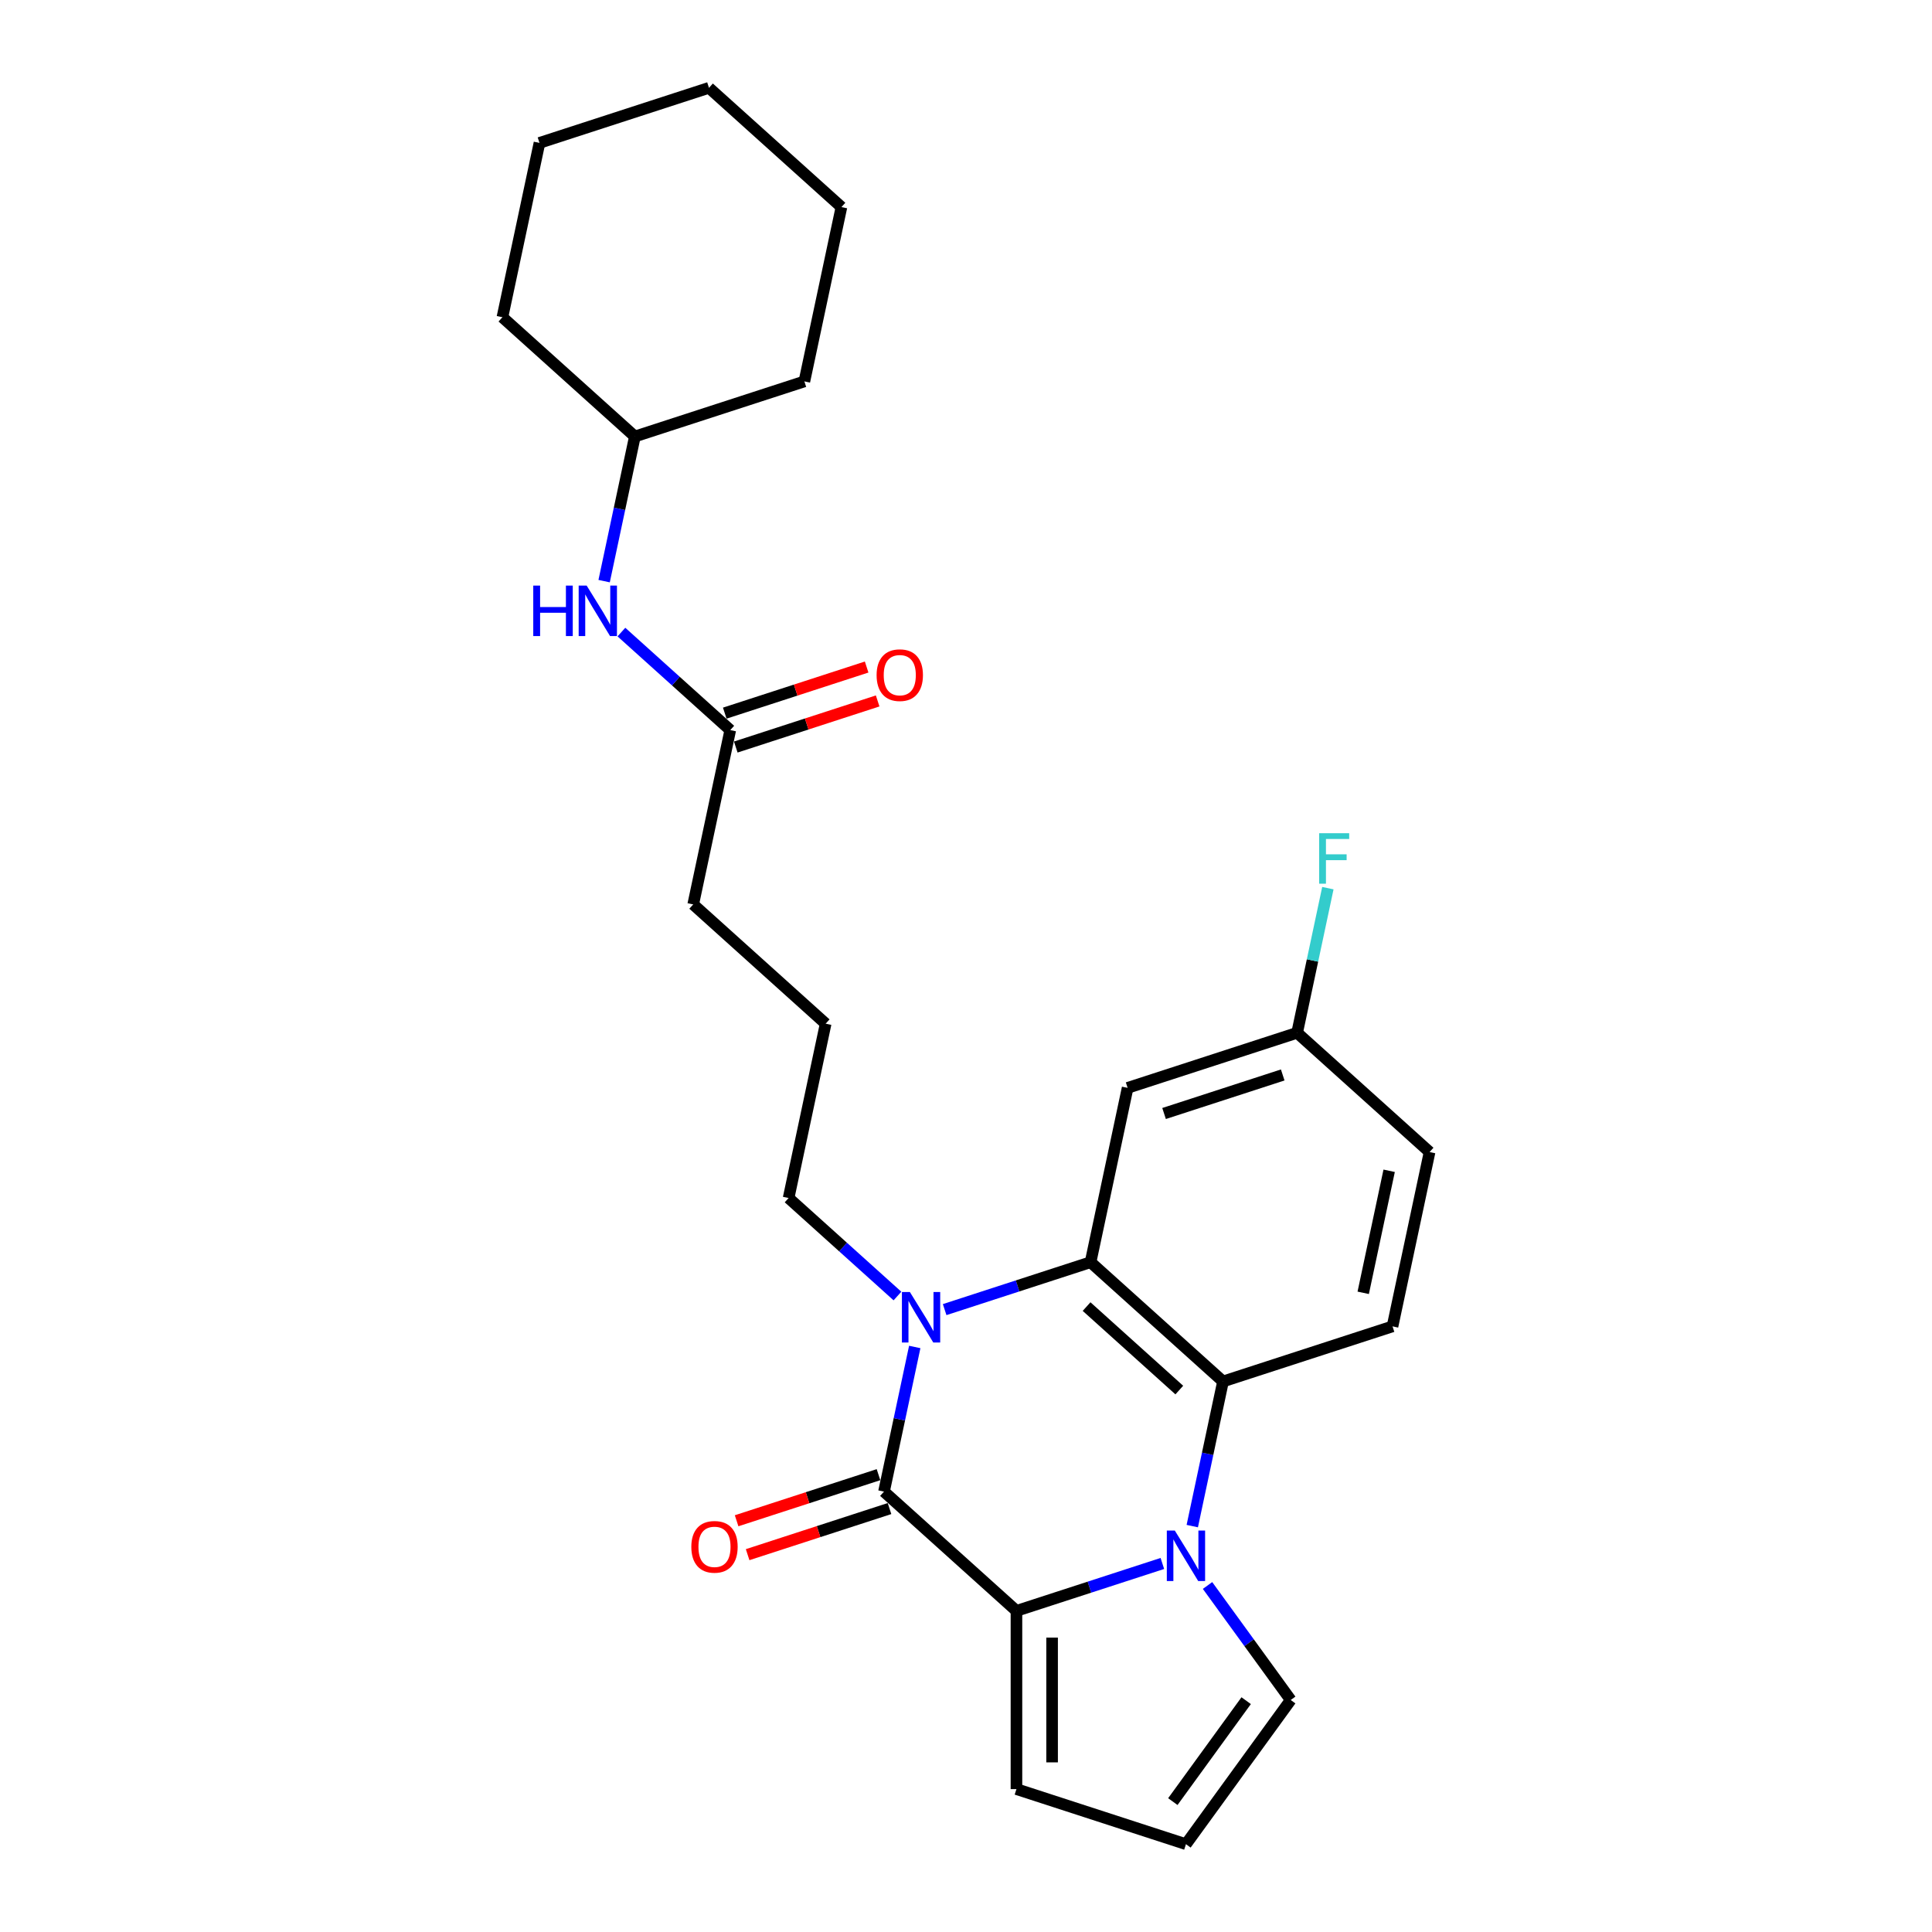 <?xml version='1.0' encoding='iso-8859-1'?>
<svg version='1.1' baseProfile='full'
              xmlns='http://www.w3.org/2000/svg'
                      xmlns:rdkit='http://www.rdkit.org/xml'
                      xmlns:xlink='http://www.w3.org/1999/xlink'
                  xml:space='preserve'
width='1000px' height='1000px' viewBox='0 0 1000 1000'>
<!-- END OF HEADER -->
<rect style='opacity:1.0;fill:#FFFFFF;stroke:none' width='1000' height='1000' x='0' y='0'> </rect>
<path class='bond-2' d='M 601.637,809.247 L 563.875,821.517' style='fill:none;fill-rule:evenodd;stroke:#0000FF;stroke-width:6px;stroke-linecap:butt;stroke-linejoin:miter;stroke-opacity:1' />
<path class='bond-2' d='M 563.875,821.517 L 526.114,833.786' style='fill:none;fill-rule:evenodd;stroke:#000000;stroke-width:6px;stroke-linecap:butt;stroke-linejoin:miter;stroke-opacity:1' />
<path class='bond-4' d='M 617.118,789.909 L 625.074,752.476' style='fill:none;fill-rule:evenodd;stroke:#0000FF;stroke-width:6px;stroke-linecap:butt;stroke-linejoin:miter;stroke-opacity:1' />
<path class='bond-4' d='M 625.074,752.476 L 633.031,715.042' style='fill:none;fill-rule:evenodd;stroke:#000000;stroke-width:6px;stroke-linecap:butt;stroke-linejoin:miter;stroke-opacity:1' />
<path class='bond-6' d='M 625.017,820.648 L 646.546,850.28' style='fill:none;fill-rule:evenodd;stroke:#0000FF;stroke-width:6px;stroke-linecap:butt;stroke-linejoin:miter;stroke-opacity:1' />
<path class='bond-6' d='M 646.546,850.28 L 668.075,879.912' style='fill:none;fill-rule:evenodd;stroke:#000000;stroke-width:6px;stroke-linecap:butt;stroke-linejoin:miter;stroke-opacity:1' />
<path class='bond-0' d='M 457.557,772.057 L 526.114,833.786' style='fill:none;fill-rule:evenodd;stroke:#000000;stroke-width:6px;stroke-linecap:butt;stroke-linejoin:miter;stroke-opacity:1' />
<path class='bond-9' d='M 454.706,763.284 L 417.988,775.214' style='fill:none;fill-rule:evenodd;stroke:#000000;stroke-width:6px;stroke-linecap:butt;stroke-linejoin:miter;stroke-opacity:1' />
<path class='bond-9' d='M 417.988,775.214 L 381.269,787.145' style='fill:none;fill-rule:evenodd;stroke:#FF0000;stroke-width:6px;stroke-linecap:butt;stroke-linejoin:miter;stroke-opacity:1' />
<path class='bond-9' d='M 460.408,780.831 L 423.689,792.762' style='fill:none;fill-rule:evenodd;stroke:#000000;stroke-width:6px;stroke-linecap:butt;stroke-linejoin:miter;stroke-opacity:1' />
<path class='bond-9' d='M 423.689,792.762 L 386.97,804.692' style='fill:none;fill-rule:evenodd;stroke:#FF0000;stroke-width:6px;stroke-linecap:butt;stroke-linejoin:miter;stroke-opacity:1' />
<path class='bond-27' d='M 457.557,772.057 L 465.514,734.624' style='fill:none;fill-rule:evenodd;stroke:#000000;stroke-width:6px;stroke-linecap:butt;stroke-linejoin:miter;stroke-opacity:1' />
<path class='bond-27' d='M 465.514,734.624 L 473.471,697.19' style='fill:none;fill-rule:evenodd;stroke:#0000FF;stroke-width:6px;stroke-linecap:butt;stroke-linejoin:miter;stroke-opacity:1' />
<path class='bond-1' d='M 488.952,677.853 L 526.713,665.583' style='fill:none;fill-rule:evenodd;stroke:#0000FF;stroke-width:6px;stroke-linecap:butt;stroke-linejoin:miter;stroke-opacity:1' />
<path class='bond-1' d='M 526.713,665.583 L 564.474,653.314' style='fill:none;fill-rule:evenodd;stroke:#000000;stroke-width:6px;stroke-linecap:butt;stroke-linejoin:miter;stroke-opacity:1' />
<path class='bond-15' d='M 464.523,670.823 L 436.352,645.458' style='fill:none;fill-rule:evenodd;stroke:#0000FF;stroke-width:6px;stroke-linecap:butt;stroke-linejoin:miter;stroke-opacity:1' />
<path class='bond-15' d='M 436.352,645.458 L 408.181,620.092' style='fill:none;fill-rule:evenodd;stroke:#000000;stroke-width:6px;stroke-linecap:butt;stroke-linejoin:miter;stroke-opacity:1' />
<path class='bond-8' d='M 526.114,833.786 L 526.114,926.038' style='fill:none;fill-rule:evenodd;stroke:#000000;stroke-width:6px;stroke-linecap:butt;stroke-linejoin:miter;stroke-opacity:1' />
<path class='bond-8' d='M 544.564,847.624 L 544.564,912.2' style='fill:none;fill-rule:evenodd;stroke:#000000;stroke-width:6px;stroke-linecap:butt;stroke-linejoin:miter;stroke-opacity:1' />
<path class='bond-3' d='M 564.474,653.314 L 633.031,715.042' style='fill:none;fill-rule:evenodd;stroke:#000000;stroke-width:6px;stroke-linecap:butt;stroke-linejoin:miter;stroke-opacity:1' />
<path class='bond-3' d='M 562.412,676.284 L 610.402,719.494' style='fill:none;fill-rule:evenodd;stroke:#000000;stroke-width:6px;stroke-linecap:butt;stroke-linejoin:miter;stroke-opacity:1' />
<path class='bond-5' d='M 564.474,653.314 L 583.655,563.078' style='fill:none;fill-rule:evenodd;stroke:#000000;stroke-width:6px;stroke-linecap:butt;stroke-linejoin:miter;stroke-opacity:1' />
<path class='bond-7' d='M 633.031,715.042 L 720.768,686.535' style='fill:none;fill-rule:evenodd;stroke:#000000;stroke-width:6px;stroke-linecap:butt;stroke-linejoin:miter;stroke-opacity:1' />
<path class='bond-28' d='M 583.655,563.078 L 671.392,534.57' style='fill:none;fill-rule:evenodd;stroke:#000000;stroke-width:6px;stroke-linecap:butt;stroke-linejoin:miter;stroke-opacity:1' />
<path class='bond-28' d='M 602.517,576.349 L 663.933,556.394' style='fill:none;fill-rule:evenodd;stroke:#000000;stroke-width:6px;stroke-linecap:butt;stroke-linejoin:miter;stroke-opacity:1' />
<path class='bond-11' d='M 668.075,879.912 L 613.851,954.545' style='fill:none;fill-rule:evenodd;stroke:#000000;stroke-width:6px;stroke-linecap:butt;stroke-linejoin:miter;stroke-opacity:1' />
<path class='bond-11' d='M 645.015,880.262 L 607.058,932.506' style='fill:none;fill-rule:evenodd;stroke:#000000;stroke-width:6px;stroke-linecap:butt;stroke-linejoin:miter;stroke-opacity:1' />
<path class='bond-16' d='M 720.768,686.535 L 739.948,596.299' style='fill:none;fill-rule:evenodd;stroke:#000000;stroke-width:6px;stroke-linecap:butt;stroke-linejoin:miter;stroke-opacity:1' />
<path class='bond-16' d='M 705.598,669.163 L 719.024,605.998' style='fill:none;fill-rule:evenodd;stroke:#000000;stroke-width:6px;stroke-linecap:butt;stroke-linejoin:miter;stroke-opacity:1' />
<path class='bond-26' d='M 526.114,926.038 L 613.851,954.545' style='fill:none;fill-rule:evenodd;stroke:#000000;stroke-width:6px;stroke-linecap:butt;stroke-linejoin:miter;stroke-opacity:1' />
<path class='bond-10' d='M 377.985,377.892 L 358.804,468.128' style='fill:none;fill-rule:evenodd;stroke:#000000;stroke-width:6px;stroke-linecap:butt;stroke-linejoin:miter;stroke-opacity:1' />
<path class='bond-12' d='M 377.985,377.892 L 349.814,352.526' style='fill:none;fill-rule:evenodd;stroke:#000000;stroke-width:6px;stroke-linecap:butt;stroke-linejoin:miter;stroke-opacity:1' />
<path class='bond-12' d='M 349.814,352.526 L 321.642,327.161' style='fill:none;fill-rule:evenodd;stroke:#0000FF;stroke-width:6px;stroke-linecap:butt;stroke-linejoin:miter;stroke-opacity:1' />
<path class='bond-13' d='M 380.836,386.665 L 417.554,374.735' style='fill:none;fill-rule:evenodd;stroke:#000000;stroke-width:6px;stroke-linecap:butt;stroke-linejoin:miter;stroke-opacity:1' />
<path class='bond-13' d='M 417.554,374.735 L 454.273,362.804' style='fill:none;fill-rule:evenodd;stroke:#FF0000;stroke-width:6px;stroke-linecap:butt;stroke-linejoin:miter;stroke-opacity:1' />
<path class='bond-13' d='M 375.134,369.118 L 411.853,357.187' style='fill:none;fill-rule:evenodd;stroke:#000000;stroke-width:6px;stroke-linecap:butt;stroke-linejoin:miter;stroke-opacity:1' />
<path class='bond-13' d='M 411.853,357.187 L 448.572,345.256' style='fill:none;fill-rule:evenodd;stroke:#FF0000;stroke-width:6px;stroke-linecap:butt;stroke-linejoin:miter;stroke-opacity:1' />
<path class='bond-18' d='M 312.695,300.794 L 320.652,263.36' style='fill:none;fill-rule:evenodd;stroke:#0000FF;stroke-width:6px;stroke-linecap:butt;stroke-linejoin:miter;stroke-opacity:1' />
<path class='bond-18' d='M 320.652,263.36 L 328.608,225.927' style='fill:none;fill-rule:evenodd;stroke:#000000;stroke-width:6px;stroke-linecap:butt;stroke-linejoin:miter;stroke-opacity:1' />
<path class='bond-14' d='M 671.392,534.57 L 739.948,596.299' style='fill:none;fill-rule:evenodd;stroke:#000000;stroke-width:6px;stroke-linecap:butt;stroke-linejoin:miter;stroke-opacity:1' />
<path class='bond-17' d='M 671.392,534.57 L 679.348,497.137' style='fill:none;fill-rule:evenodd;stroke:#000000;stroke-width:6px;stroke-linecap:butt;stroke-linejoin:miter;stroke-opacity:1' />
<path class='bond-17' d='M 679.348,497.137 L 687.305,459.703' style='fill:none;fill-rule:evenodd;stroke:#33CCCC;stroke-width:6px;stroke-linecap:butt;stroke-linejoin:miter;stroke-opacity:1' />
<path class='bond-19' d='M 408.181,620.092 L 427.361,529.856' style='fill:none;fill-rule:evenodd;stroke:#000000;stroke-width:6px;stroke-linecap:butt;stroke-linejoin:miter;stroke-opacity:1' />
<path class='bond-21' d='M 328.608,225.927 L 416.345,197.419' style='fill:none;fill-rule:evenodd;stroke:#000000;stroke-width:6px;stroke-linecap:butt;stroke-linejoin:miter;stroke-opacity:1' />
<path class='bond-22' d='M 328.608,225.927 L 260.052,164.198' style='fill:none;fill-rule:evenodd;stroke:#000000;stroke-width:6px;stroke-linecap:butt;stroke-linejoin:miter;stroke-opacity:1' />
<path class='bond-20' d='M 427.361,529.856 L 358.804,468.128' style='fill:none;fill-rule:evenodd;stroke:#000000;stroke-width:6px;stroke-linecap:butt;stroke-linejoin:miter;stroke-opacity:1' />
<path class='bond-23' d='M 416.345,197.419 L 435.526,107.183' style='fill:none;fill-rule:evenodd;stroke:#000000;stroke-width:6px;stroke-linecap:butt;stroke-linejoin:miter;stroke-opacity:1' />
<path class='bond-24' d='M 260.052,164.198 L 279.232,73.962' style='fill:none;fill-rule:evenodd;stroke:#000000;stroke-width:6px;stroke-linecap:butt;stroke-linejoin:miter;stroke-opacity:1' />
<path class='bond-29' d='M 435.526,107.183 L 366.969,45.455' style='fill:none;fill-rule:evenodd;stroke:#000000;stroke-width:6px;stroke-linecap:butt;stroke-linejoin:miter;stroke-opacity:1' />
<path class='bond-25' d='M 279.232,73.962 L 366.969,45.455' style='fill:none;fill-rule:evenodd;stroke:#000000;stroke-width:6px;stroke-linecap:butt;stroke-linejoin:miter;stroke-opacity:1' />
<path  class='atom-0' d='M 608.076 792.216
L 616.637 806.053
Q 617.485 807.419, 618.851 809.891
Q 620.216 812.363, 620.29 812.511
L 620.29 792.216
L 623.759 792.216
L 623.759 818.341
L 620.179 818.341
L 610.991 803.212
Q 609.921 801.441, 608.777 799.411
Q 607.67 797.382, 607.338 796.754
L 607.338 818.341
L 603.943 818.341
L 603.943 792.216
L 608.076 792.216
' fill='#0000FF'/>
<path  class='atom-2' d='M 470.962 668.758
L 479.523 682.596
Q 480.372 683.961, 481.738 686.434
Q 483.103 688.906, 483.177 689.054
L 483.177 668.758
L 486.645 668.758
L 486.645 694.884
L 483.066 694.884
L 473.878 679.755
Q 472.808 677.983, 471.664 675.954
Q 470.557 673.924, 470.224 673.297
L 470.224 694.884
L 466.83 694.884
L 466.83 668.758
L 470.962 668.758
' fill='#0000FF'/>
<path  class='atom-10' d='M 357.828 800.639
Q 357.828 794.365, 360.927 790.86
Q 364.027 787.354, 369.82 787.354
Q 375.614 787.354, 378.713 790.86
Q 381.813 794.365, 381.813 800.639
Q 381.813 806.985, 378.676 810.602
Q 375.54 814.181, 369.82 814.181
Q 364.064 814.181, 360.927 810.602
Q 357.828 807.022, 357.828 800.639
M 369.82 811.229
Q 373.806 811.229, 375.946 808.572
Q 378.123 805.878, 378.123 800.639
Q 378.123 795.509, 375.946 792.926
Q 373.806 790.306, 369.82 790.306
Q 365.835 790.306, 363.658 792.889
Q 361.518 795.472, 361.518 800.639
Q 361.518 805.915, 363.658 808.572
Q 365.835 811.229, 369.82 811.229
' fill='#FF0000'/>
<path  class='atom-13' d='M 276.014 303.1
L 279.557 303.1
L 279.557 314.207
L 292.915 314.207
L 292.915 303.1
L 296.457 303.1
L 296.457 329.226
L 292.915 329.226
L 292.915 317.159
L 279.557 317.159
L 279.557 329.226
L 276.014 329.226
L 276.014 303.1
' fill='#0000FF'/>
<path  class='atom-13' d='M 303.653 303.1
L 312.214 316.938
Q 313.063 318.303, 314.428 320.776
Q 315.794 323.248, 315.867 323.395
L 315.867 303.1
L 319.336 303.1
L 319.336 329.226
L 315.757 329.226
L 306.568 314.096
Q 305.498 312.325, 304.354 310.296
Q 303.247 308.266, 302.915 307.639
L 302.915 329.226
L 299.52 329.226
L 299.52 303.1
L 303.653 303.1
' fill='#0000FF'/>
<path  class='atom-14' d='M 453.729 349.458
Q 453.729 343.185, 456.829 339.679
Q 459.928 336.174, 465.722 336.174
Q 471.515 336.174, 474.615 339.679
Q 477.714 343.185, 477.714 349.458
Q 477.714 355.805, 474.578 359.421
Q 471.441 363.001, 465.722 363.001
Q 459.965 363.001, 456.829 359.421
Q 453.729 355.842, 453.729 349.458
M 465.722 360.048
Q 469.707 360.048, 471.847 357.392
Q 474.024 354.698, 474.024 349.458
Q 474.024 344.329, 471.847 341.746
Q 469.707 339.126, 465.722 339.126
Q 461.736 339.126, 459.559 341.709
Q 457.419 344.292, 457.419 349.458
Q 457.419 354.735, 459.559 357.392
Q 461.736 360.048, 465.722 360.048
' fill='#FF0000'/>
<path  class='atom-18' d='M 682.804 431.271
L 698.339 431.271
L 698.339 434.26
L 686.31 434.26
L 686.31 442.194
L 697.011 442.194
L 697.011 445.22
L 686.31 445.22
L 686.31 457.397
L 682.804 457.397
L 682.804 431.271
' fill='#33CCCC'/>
</svg>
